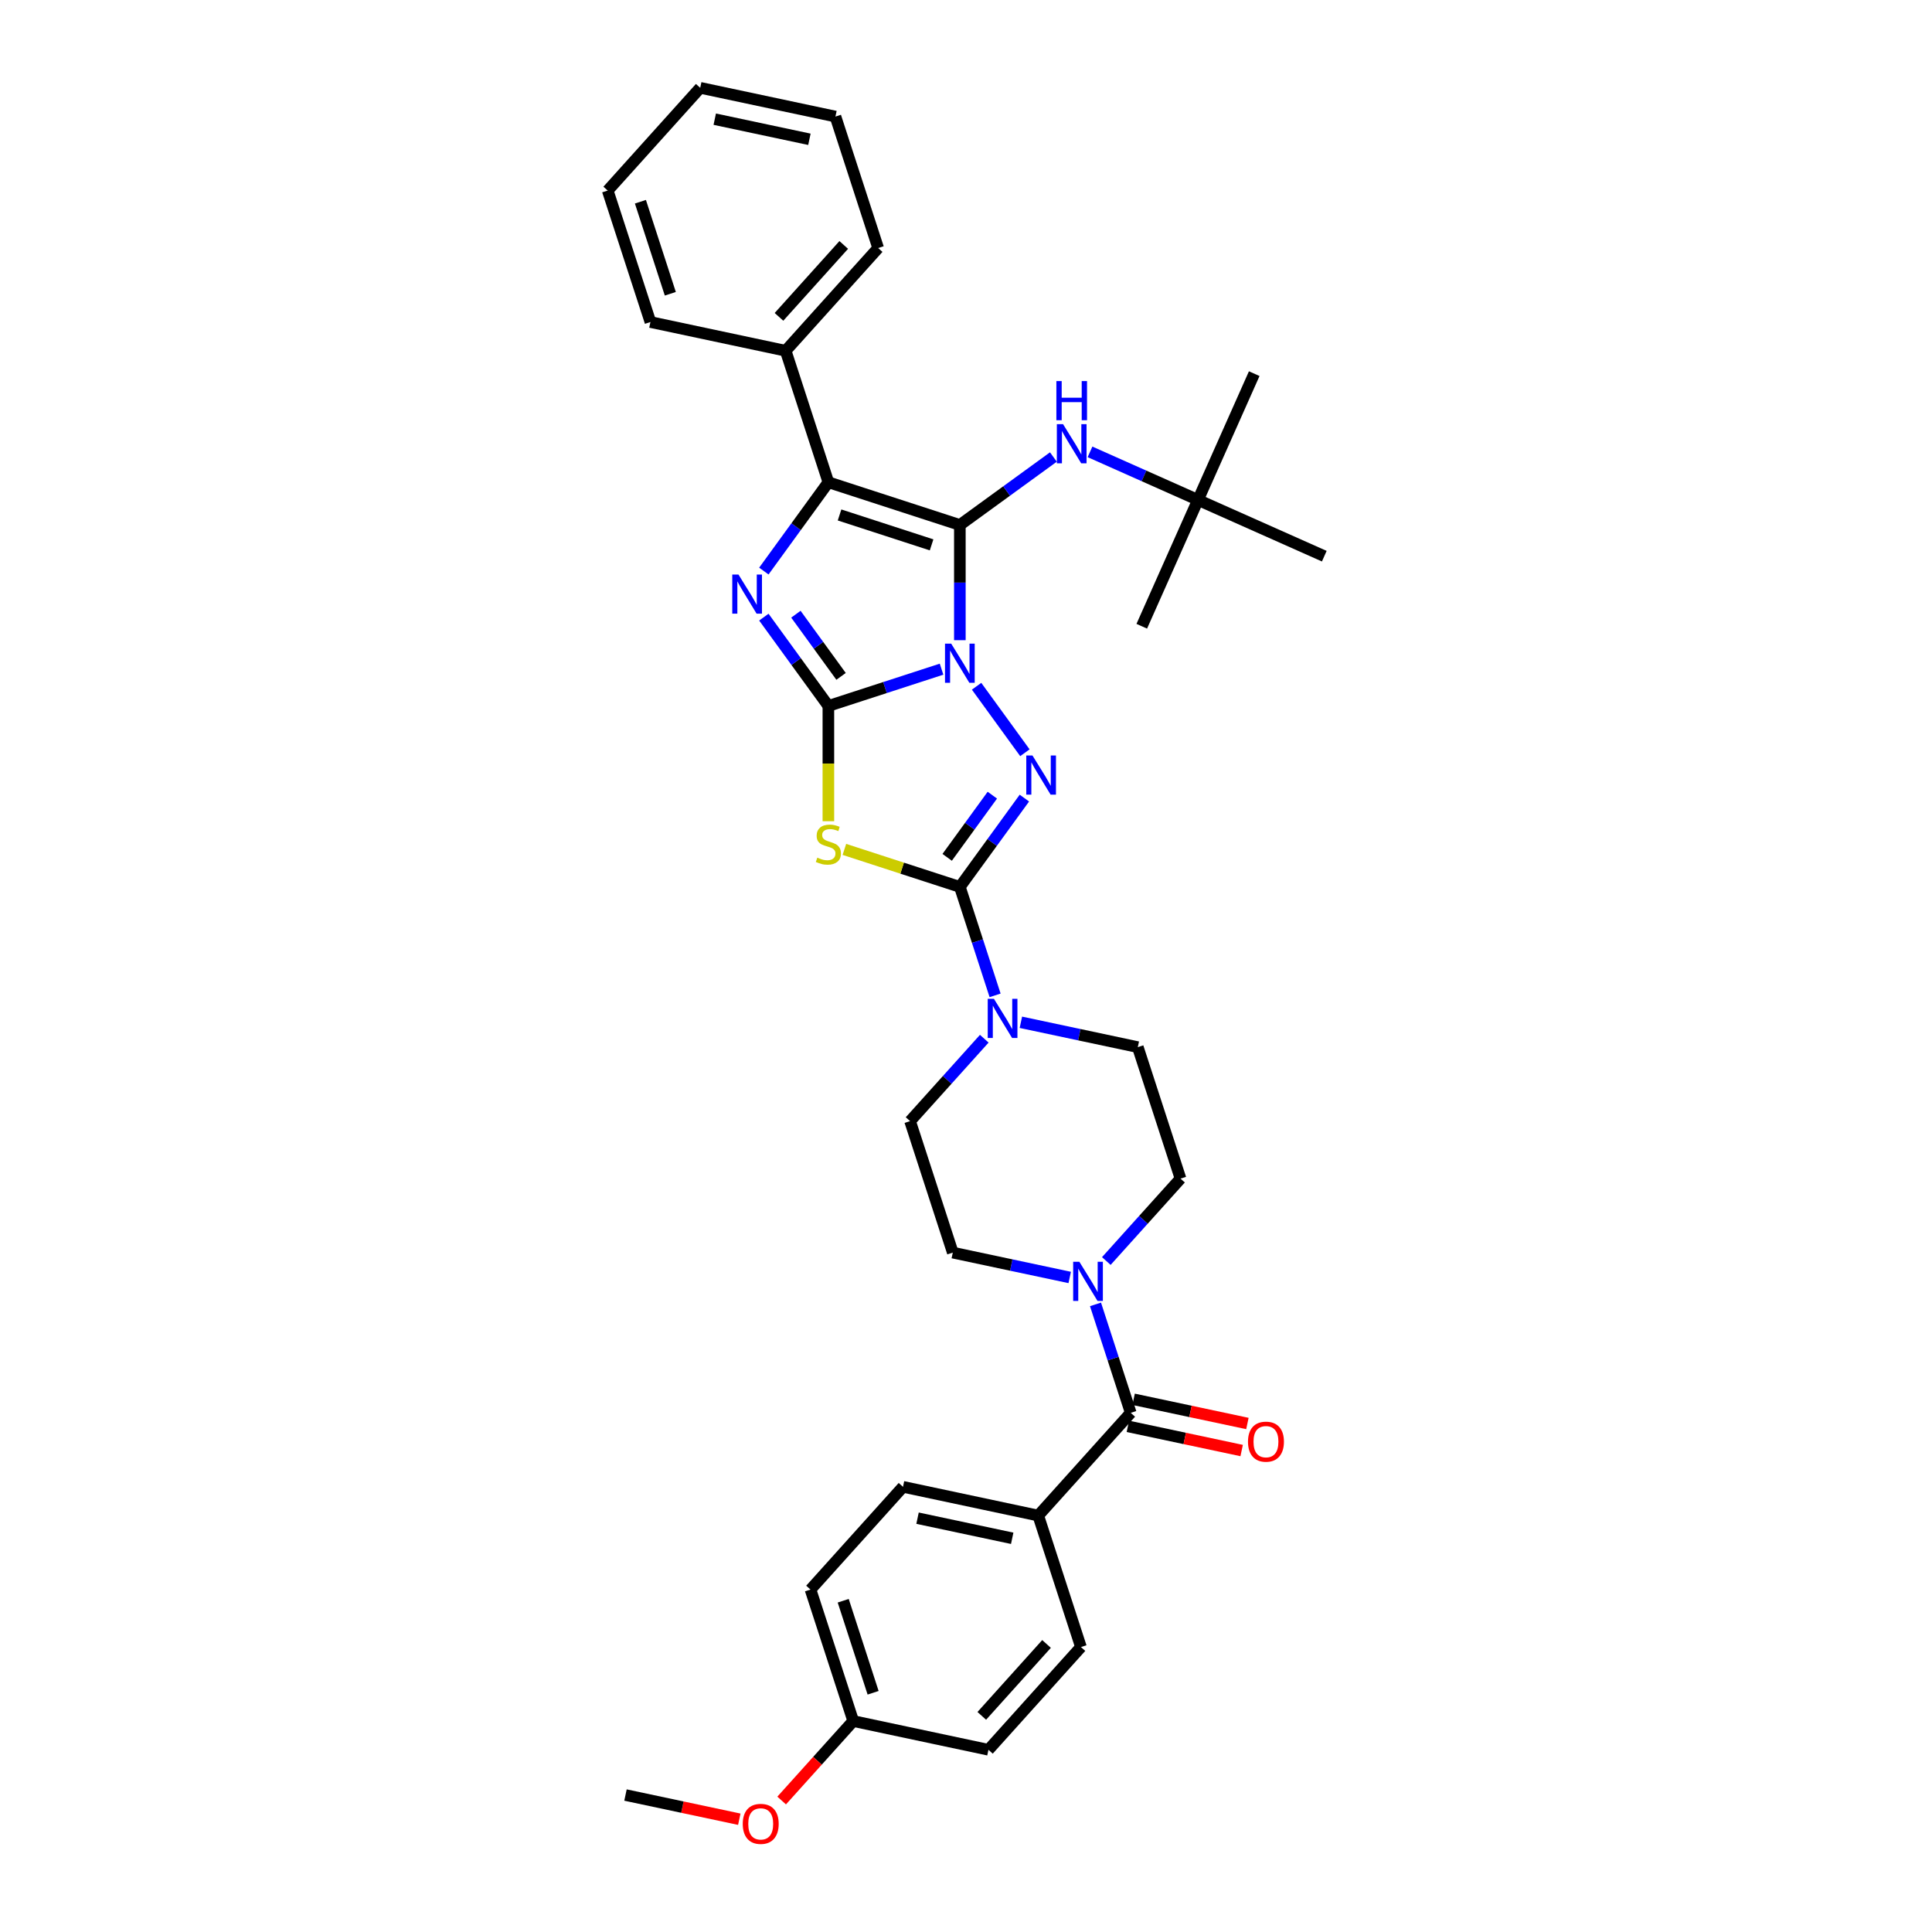 <?xml version='1.0' encoding='iso-8859-1'?>
<svg version='1.1' baseProfile='full'
              xmlns='http://www.w3.org/2000/svg'
                      xmlns:rdkit='http://www.rdkit.org/xml'
                      xmlns:xlink='http://www.w3.org/1999/xlink'
                  xml:space='preserve'
width='1000px' height='1000px' viewBox='0 0 1000 1000'>
<!-- END OF HEADER -->
<rect style='opacity:1.0;fill:#FFFFFF;stroke:none' width='1000' height='1000' x='0' y='0'> </rect>
<path class='bond-0' d='M 487.346,346.362 L 458.057,355.879' style='fill:none;fill-rule:evenodd;stroke:#0000FF;stroke-width:6px;stroke-linecap:butt;stroke-linejoin:miter;stroke-opacity:1' />
<path class='bond-0' d='M 458.057,355.879 L 428.767,365.396' style='fill:none;fill-rule:evenodd;stroke:#000000;stroke-width:6px;stroke-linecap:butt;stroke-linejoin:miter;stroke-opacity:1' />
<path class='bond-1' d='M 496.82,331.362 L 496.82,301.545' style='fill:none;fill-rule:evenodd;stroke:#0000FF;stroke-width:6px;stroke-linecap:butt;stroke-linejoin:miter;stroke-opacity:1' />
<path class='bond-1' d='M 496.82,301.545 L 496.82,271.728' style='fill:none;fill-rule:evenodd;stroke:#000000;stroke-width:6px;stroke-linecap:butt;stroke-linejoin:miter;stroke-opacity:1' />
<path class='bond-2' d='M 505.482,355.205 L 530.486,389.621' style='fill:none;fill-rule:evenodd;stroke:#0000FF;stroke-width:6px;stroke-linecap:butt;stroke-linejoin:miter;stroke-opacity:1' />
<path class='bond-4' d='M 428.767,365.396 L 428.767,395.227' style='fill:none;fill-rule:evenodd;stroke:#000000;stroke-width:6px;stroke-linecap:butt;stroke-linejoin:miter;stroke-opacity:1' />
<path class='bond-4' d='M 428.767,395.227 L 428.767,425.059' style='fill:none;fill-rule:evenodd;stroke:#CCCC00;stroke-width:6px;stroke-linecap:butt;stroke-linejoin:miter;stroke-opacity:1' />
<path class='bond-5' d='M 428.767,365.396 L 412.068,342.411' style='fill:none;fill-rule:evenodd;stroke:#000000;stroke-width:6px;stroke-linecap:butt;stroke-linejoin:miter;stroke-opacity:1' />
<path class='bond-5' d='M 412.068,342.411 L 395.368,319.427' style='fill:none;fill-rule:evenodd;stroke:#0000FF;stroke-width:6px;stroke-linecap:butt;stroke-linejoin:miter;stroke-opacity:1' />
<path class='bond-5' d='M 435.335,350.088 L 423.646,333.999' style='fill:none;fill-rule:evenodd;stroke:#000000;stroke-width:6px;stroke-linecap:butt;stroke-linejoin:miter;stroke-opacity:1' />
<path class='bond-5' d='M 423.646,333.999 L 411.956,317.91' style='fill:none;fill-rule:evenodd;stroke:#0000FF;stroke-width:6px;stroke-linecap:butt;stroke-linejoin:miter;stroke-opacity:1' />
<path class='bond-6' d='M 496.82,271.728 L 428.767,249.616' style='fill:none;fill-rule:evenodd;stroke:#000000;stroke-width:6px;stroke-linecap:butt;stroke-linejoin:miter;stroke-opacity:1' />
<path class='bond-6' d='M 482.19,282.022 L 434.552,266.543' style='fill:none;fill-rule:evenodd;stroke:#000000;stroke-width:6px;stroke-linecap:butt;stroke-linejoin:miter;stroke-opacity:1' />
<path class='bond-10' d='M 496.82,271.728 L 521.028,254.14' style='fill:none;fill-rule:evenodd;stroke:#000000;stroke-width:6px;stroke-linecap:butt;stroke-linejoin:miter;stroke-opacity:1' />
<path class='bond-10' d='M 521.028,254.14 L 545.236,236.551' style='fill:none;fill-rule:evenodd;stroke:#0000FF;stroke-width:6px;stroke-linecap:butt;stroke-linejoin:miter;stroke-opacity:1' />
<path class='bond-3' d='M 530.219,413.095 L 513.52,436.079' style='fill:none;fill-rule:evenodd;stroke:#0000FF;stroke-width:6px;stroke-linecap:butt;stroke-linejoin:miter;stroke-opacity:1' />
<path class='bond-3' d='M 513.52,436.079 L 496.82,459.063' style='fill:none;fill-rule:evenodd;stroke:#000000;stroke-width:6px;stroke-linecap:butt;stroke-linejoin:miter;stroke-opacity:1' />
<path class='bond-3' d='M 513.631,411.578 L 501.942,427.667' style='fill:none;fill-rule:evenodd;stroke:#0000FF;stroke-width:6px;stroke-linecap:butt;stroke-linejoin:miter;stroke-opacity:1' />
<path class='bond-3' d='M 501.942,427.667 L 490.252,443.756' style='fill:none;fill-rule:evenodd;stroke:#000000;stroke-width:6px;stroke-linecap:butt;stroke-linejoin:miter;stroke-opacity:1' />
<path class='bond-7' d='M 496.82,459.063 L 505.94,487.13' style='fill:none;fill-rule:evenodd;stroke:#000000;stroke-width:6px;stroke-linecap:butt;stroke-linejoin:miter;stroke-opacity:1' />
<path class='bond-7' d='M 505.94,487.13 L 515.059,515.196' style='fill:none;fill-rule:evenodd;stroke:#0000FF;stroke-width:6px;stroke-linecap:butt;stroke-linejoin:miter;stroke-opacity:1' />
<path class='bond-35' d='M 496.82,459.063 L 466.937,449.354' style='fill:none;fill-rule:evenodd;stroke:#000000;stroke-width:6px;stroke-linecap:butt;stroke-linejoin:miter;stroke-opacity:1' />
<path class='bond-35' d='M 466.937,449.354 L 437.053,439.644' style='fill:none;fill-rule:evenodd;stroke:#CCCC00;stroke-width:6px;stroke-linecap:butt;stroke-linejoin:miter;stroke-opacity:1' />
<path class='bond-34' d='M 395.368,295.584 L 412.068,272.6' style='fill:none;fill-rule:evenodd;stroke:#0000FF;stroke-width:6px;stroke-linecap:butt;stroke-linejoin:miter;stroke-opacity:1' />
<path class='bond-34' d='M 412.068,272.6 L 428.767,249.616' style='fill:none;fill-rule:evenodd;stroke:#000000;stroke-width:6px;stroke-linecap:butt;stroke-linejoin:miter;stroke-opacity:1' />
<path class='bond-12' d='M 428.767,249.616 L 406.655,181.562' style='fill:none;fill-rule:evenodd;stroke:#000000;stroke-width:6px;stroke-linecap:butt;stroke-linejoin:miter;stroke-opacity:1' />
<path class='bond-13' d='M 509.458,537.639 L 490.255,558.966' style='fill:none;fill-rule:evenodd;stroke:#0000FF;stroke-width:6px;stroke-linecap:butt;stroke-linejoin:miter;stroke-opacity:1' />
<path class='bond-13' d='M 490.255,558.966 L 471.052,580.294' style='fill:none;fill-rule:evenodd;stroke:#000000;stroke-width:6px;stroke-linecap:butt;stroke-linejoin:miter;stroke-opacity:1' />
<path class='bond-14' d='M 528.406,529.131 L 558.666,535.563' style='fill:none;fill-rule:evenodd;stroke:#0000FF;stroke-width:6px;stroke-linecap:butt;stroke-linejoin:miter;stroke-opacity:1' />
<path class='bond-14' d='M 558.666,535.563 L 588.925,541.994' style='fill:none;fill-rule:evenodd;stroke:#000000;stroke-width:6px;stroke-linecap:butt;stroke-linejoin:miter;stroke-opacity:1' />
<path class='bond-8' d='M 585.268,731.278 L 576.149,703.212' style='fill:none;fill-rule:evenodd;stroke:#000000;stroke-width:6px;stroke-linecap:butt;stroke-linejoin:miter;stroke-opacity:1' />
<path class='bond-8' d='M 576.149,703.212 L 567.03,675.146' style='fill:none;fill-rule:evenodd;stroke:#0000FF;stroke-width:6px;stroke-linecap:butt;stroke-linejoin:miter;stroke-opacity:1' />
<path class='bond-11' d='M 585.268,731.278 L 537.388,784.455' style='fill:none;fill-rule:evenodd;stroke:#000000;stroke-width:6px;stroke-linecap:butt;stroke-linejoin:miter;stroke-opacity:1' />
<path class='bond-17' d='M 583.781,738.277 L 613.231,744.537' style='fill:none;fill-rule:evenodd;stroke:#000000;stroke-width:6px;stroke-linecap:butt;stroke-linejoin:miter;stroke-opacity:1' />
<path class='bond-17' d='M 613.231,744.537 L 642.682,750.797' style='fill:none;fill-rule:evenodd;stroke:#FF0000;stroke-width:6px;stroke-linecap:butt;stroke-linejoin:miter;stroke-opacity:1' />
<path class='bond-17' d='M 586.756,724.279 L 616.207,730.539' style='fill:none;fill-rule:evenodd;stroke:#000000;stroke-width:6px;stroke-linecap:butt;stroke-linejoin:miter;stroke-opacity:1' />
<path class='bond-17' d='M 616.207,730.539 L 645.657,736.799' style='fill:none;fill-rule:evenodd;stroke:#FF0000;stroke-width:6px;stroke-linecap:butt;stroke-linejoin:miter;stroke-opacity:1' />
<path class='bond-9' d='M 572.63,652.703 L 591.834,631.375' style='fill:none;fill-rule:evenodd;stroke:#0000FF;stroke-width:6px;stroke-linecap:butt;stroke-linejoin:miter;stroke-opacity:1' />
<path class='bond-9' d='M 591.834,631.375 L 611.037,610.048' style='fill:none;fill-rule:evenodd;stroke:#000000;stroke-width:6px;stroke-linecap:butt;stroke-linejoin:miter;stroke-opacity:1' />
<path class='bond-36' d='M 553.682,661.211 L 523.423,654.779' style='fill:none;fill-rule:evenodd;stroke:#0000FF;stroke-width:6px;stroke-linecap:butt;stroke-linejoin:miter;stroke-opacity:1' />
<path class='bond-36' d='M 523.423,654.779 L 493.164,648.347' style='fill:none;fill-rule:evenodd;stroke:#000000;stroke-width:6px;stroke-linecap:butt;stroke-linejoin:miter;stroke-opacity:1' />
<path class='bond-18' d='M 564.184,233.886 L 592.132,246.329' style='fill:none;fill-rule:evenodd;stroke:#0000FF;stroke-width:6px;stroke-linecap:butt;stroke-linejoin:miter;stroke-opacity:1' />
<path class='bond-18' d='M 592.132,246.329 L 620.08,258.773' style='fill:none;fill-rule:evenodd;stroke:#000000;stroke-width:6px;stroke-linecap:butt;stroke-linejoin:miter;stroke-opacity:1' />
<path class='bond-19' d='M 537.388,784.455 L 467.396,769.577' style='fill:none;fill-rule:evenodd;stroke:#000000;stroke-width:6px;stroke-linecap:butt;stroke-linejoin:miter;stroke-opacity:1' />
<path class='bond-19' d='M 523.914,796.221 L 474.919,785.807' style='fill:none;fill-rule:evenodd;stroke:#000000;stroke-width:6px;stroke-linecap:butt;stroke-linejoin:miter;stroke-opacity:1' />
<path class='bond-20' d='M 537.388,784.455 L 559.5,852.508' style='fill:none;fill-rule:evenodd;stroke:#000000;stroke-width:6px;stroke-linecap:butt;stroke-linejoin:miter;stroke-opacity:1' />
<path class='bond-25' d='M 406.655,181.562 L 454.535,128.386' style='fill:none;fill-rule:evenodd;stroke:#000000;stroke-width:6px;stroke-linecap:butt;stroke-linejoin:miter;stroke-opacity:1' />
<path class='bond-25' d='M 403.201,164.009 L 436.718,126.786' style='fill:none;fill-rule:evenodd;stroke:#000000;stroke-width:6px;stroke-linecap:butt;stroke-linejoin:miter;stroke-opacity:1' />
<path class='bond-26' d='M 406.655,181.562 L 336.663,166.685' style='fill:none;fill-rule:evenodd;stroke:#000000;stroke-width:6px;stroke-linecap:butt;stroke-linejoin:miter;stroke-opacity:1' />
<path class='bond-15' d='M 471.052,580.294 L 493.164,648.347' style='fill:none;fill-rule:evenodd;stroke:#000000;stroke-width:6px;stroke-linecap:butt;stroke-linejoin:miter;stroke-opacity:1' />
<path class='bond-16' d='M 588.925,541.994 L 611.037,610.048' style='fill:none;fill-rule:evenodd;stroke:#000000;stroke-width:6px;stroke-linecap:butt;stroke-linejoin:miter;stroke-opacity:1' />
<path class='bond-27' d='M 620.08,258.773 L 649.184,193.403' style='fill:none;fill-rule:evenodd;stroke:#000000;stroke-width:6px;stroke-linecap:butt;stroke-linejoin:miter;stroke-opacity:1' />
<path class='bond-28' d='M 620.08,258.773 L 590.976,324.142' style='fill:none;fill-rule:evenodd;stroke:#000000;stroke-width:6px;stroke-linecap:butt;stroke-linejoin:miter;stroke-opacity:1' />
<path class='bond-29' d='M 620.08,258.773 L 685.449,287.877' style='fill:none;fill-rule:evenodd;stroke:#000000;stroke-width:6px;stroke-linecap:butt;stroke-linejoin:miter;stroke-opacity:1' />
<path class='bond-23' d='M 467.396,769.577 L 419.516,822.754' style='fill:none;fill-rule:evenodd;stroke:#000000;stroke-width:6px;stroke-linecap:butt;stroke-linejoin:miter;stroke-opacity:1' />
<path class='bond-22' d='M 559.5,852.508 L 511.62,905.685' style='fill:none;fill-rule:evenodd;stroke:#000000;stroke-width:6px;stroke-linecap:butt;stroke-linejoin:miter;stroke-opacity:1' />
<path class='bond-22' d='M 541.683,850.909 L 508.167,888.132' style='fill:none;fill-rule:evenodd;stroke:#000000;stroke-width:6px;stroke-linecap:butt;stroke-linejoin:miter;stroke-opacity:1' />
<path class='bond-21' d='M 441.628,890.807 L 511.62,905.685' style='fill:none;fill-rule:evenodd;stroke:#000000;stroke-width:6px;stroke-linecap:butt;stroke-linejoin:miter;stroke-opacity:1' />
<path class='bond-24' d='M 441.628,890.807 L 423.106,911.378' style='fill:none;fill-rule:evenodd;stroke:#000000;stroke-width:6px;stroke-linecap:butt;stroke-linejoin:miter;stroke-opacity:1' />
<path class='bond-24' d='M 423.106,911.378 L 404.584,931.948' style='fill:none;fill-rule:evenodd;stroke:#FF0000;stroke-width:6px;stroke-linecap:butt;stroke-linejoin:miter;stroke-opacity:1' />
<path class='bond-38' d='M 441.628,890.807 L 419.516,822.754' style='fill:none;fill-rule:evenodd;stroke:#000000;stroke-width:6px;stroke-linecap:butt;stroke-linejoin:miter;stroke-opacity:1' />
<path class='bond-38' d='M 451.922,876.177 L 436.443,828.539' style='fill:none;fill-rule:evenodd;stroke:#000000;stroke-width:6px;stroke-linecap:butt;stroke-linejoin:miter;stroke-opacity:1' />
<path class='bond-30' d='M 382.656,941.626 L 353.206,935.366' style='fill:none;fill-rule:evenodd;stroke:#FF0000;stroke-width:6px;stroke-linecap:butt;stroke-linejoin:miter;stroke-opacity:1' />
<path class='bond-30' d='M 353.206,935.366 L 323.755,929.106' style='fill:none;fill-rule:evenodd;stroke:#000000;stroke-width:6px;stroke-linecap:butt;stroke-linejoin:miter;stroke-opacity:1' />
<path class='bond-31' d='M 454.535,128.386 L 432.423,60.332' style='fill:none;fill-rule:evenodd;stroke:#000000;stroke-width:6px;stroke-linecap:butt;stroke-linejoin:miter;stroke-opacity:1' />
<path class='bond-32' d='M 336.663,166.685 L 314.551,98.631' style='fill:none;fill-rule:evenodd;stroke:#000000;stroke-width:6px;stroke-linecap:butt;stroke-linejoin:miter;stroke-opacity:1' />
<path class='bond-32' d='M 346.956,152.054 L 331.478,104.417' style='fill:none;fill-rule:evenodd;stroke:#000000;stroke-width:6px;stroke-linecap:butt;stroke-linejoin:miter;stroke-opacity:1' />
<path class='bond-37' d='M 432.423,60.332 L 362.431,45.455' style='fill:none;fill-rule:evenodd;stroke:#000000;stroke-width:6px;stroke-linecap:butt;stroke-linejoin:miter;stroke-opacity:1' />
<path class='bond-37' d='M 418.949,72.099 L 369.954,61.685' style='fill:none;fill-rule:evenodd;stroke:#000000;stroke-width:6px;stroke-linecap:butt;stroke-linejoin:miter;stroke-opacity:1' />
<path class='bond-33' d='M 314.551,98.631 L 362.431,45.455' style='fill:none;fill-rule:evenodd;stroke:#000000;stroke-width:6px;stroke-linecap:butt;stroke-linejoin:miter;stroke-opacity:1' />
<path  class='atom-0' d='M 492.341 333.151
L 498.981 343.885
Q 499.64 344.944, 500.699 346.861
Q 501.758 348.779, 501.815 348.894
L 501.815 333.151
L 504.506 333.151
L 504.506 353.416
L 501.729 353.416
L 494.602 341.681
Q 493.772 340.307, 492.885 338.733
Q 492.026 337.158, 491.769 336.672
L 491.769 353.416
L 489.135 353.416
L 489.135 333.151
L 492.341 333.151
' fill='#0000FF'/>
<path  class='atom-3' d='M 534.401 391.041
L 541.041 401.775
Q 541.699 402.834, 542.758 404.751
Q 543.817 406.669, 543.875 406.783
L 543.875 391.041
L 546.565 391.041
L 546.565 411.306
L 543.789 411.306
L 536.662 399.571
Q 535.832 398.197, 534.944 396.623
Q 534.086 395.048, 533.828 394.562
L 533.828 411.306
L 531.195 411.306
L 531.195 391.041
L 534.401 391.041
' fill='#0000FF'/>
<path  class='atom-5' d='M 423.042 443.907
Q 423.271 443.993, 424.216 444.393
Q 425.16 444.794, 426.191 445.052
Q 427.25 445.281, 428.28 445.281
Q 430.198 445.281, 431.314 444.365
Q 432.43 443.42, 432.43 441.789
Q 432.43 440.672, 431.858 439.985
Q 431.314 439.298, 430.455 438.926
Q 429.597 438.554, 428.166 438.125
Q 426.362 437.581, 425.275 437.066
Q 424.216 436.551, 423.443 435.463
Q 422.699 434.375, 422.699 432.544
Q 422.699 429.996, 424.416 428.422
Q 426.162 426.848, 429.597 426.848
Q 431.944 426.848, 434.606 427.964
L 433.947 430.168
Q 431.514 429.166, 429.683 429.166
Q 427.708 429.166, 426.62 429.996
Q 425.532 430.798, 425.561 432.2
Q 425.561 433.288, 426.105 433.946
Q 426.677 434.604, 427.479 434.976
Q 428.309 435.349, 429.683 435.778
Q 431.514 436.35, 432.602 436.923
Q 433.69 437.495, 434.463 438.669
Q 435.264 439.814, 435.264 441.789
Q 435.264 444.594, 433.375 446.111
Q 431.514 447.599, 428.395 447.599
Q 426.591 447.599, 425.218 447.198
Q 423.872 446.826, 422.269 446.168
L 423.042 443.907
' fill='#CCCC00'/>
<path  class='atom-6' d='M 382.228 297.373
L 388.868 308.107
Q 389.527 309.166, 390.586 311.083
Q 391.645 313.001, 391.702 313.116
L 391.702 297.373
L 394.392 297.373
L 394.392 317.638
L 391.616 317.638
L 384.489 305.903
Q 383.659 304.529, 382.772 302.955
Q 381.913 301.38, 381.655 300.894
L 381.655 317.638
L 379.022 317.638
L 379.022 297.373
L 382.228 297.373
' fill='#0000FF'/>
<path  class='atom-8' d='M 514.453 516.985
L 521.093 527.718
Q 521.752 528.777, 522.811 530.695
Q 523.87 532.613, 523.927 532.727
L 523.927 516.985
L 526.618 516.985
L 526.618 537.249
L 523.841 537.249
L 516.714 525.514
Q 515.884 524.14, 514.997 522.566
Q 514.138 520.992, 513.881 520.505
L 513.881 537.249
L 511.247 537.249
L 511.247 516.985
L 514.453 516.985
' fill='#0000FF'/>
<path  class='atom-10' d='M 558.677 653.092
L 565.317 663.826
Q 565.976 664.885, 567.035 666.802
Q 568.094 668.72, 568.151 668.835
L 568.151 653.092
L 570.841 653.092
L 570.841 673.357
L 568.065 673.357
L 560.938 661.622
Q 560.108 660.248, 559.221 658.674
Q 558.362 657.099, 558.105 656.613
L 558.105 673.357
L 555.471 673.357
L 555.471 653.092
L 558.677 653.092
' fill='#0000FF'/>
<path  class='atom-11' d='M 550.231 219.536
L 556.871 230.269
Q 557.53 231.328, 558.589 233.246
Q 559.648 235.164, 559.705 235.278
L 559.705 219.536
L 562.395 219.536
L 562.395 239.8
L 559.619 239.8
L 552.492 228.065
Q 551.662 226.691, 550.775 225.117
Q 549.916 223.543, 549.659 223.056
L 549.659 239.8
L 547.025 239.8
L 547.025 219.536
L 550.231 219.536
' fill='#0000FF'/>
<path  class='atom-11' d='M 546.782 197.245
L 549.53 197.245
L 549.53 205.86
L 559.891 205.86
L 559.891 197.245
L 562.639 197.245
L 562.639 217.509
L 559.891 217.509
L 559.891 208.15
L 549.53 208.15
L 549.53 217.509
L 546.782 217.509
L 546.782 197.245
' fill='#0000FF'/>
<path  class='atom-18' d='M 645.958 746.213
Q 645.958 741.347, 648.363 738.628
Q 650.767 735.909, 655.261 735.909
Q 659.754 735.909, 662.159 738.628
Q 664.563 741.347, 664.563 746.213
Q 664.563 751.136, 662.13 753.941
Q 659.697 756.717, 655.261 756.717
Q 650.796 756.717, 648.363 753.941
Q 645.958 751.164, 645.958 746.213
M 655.261 754.427
Q 658.352 754.427, 660.012 752.367
Q 661.701 750.277, 661.701 746.213
Q 661.701 742.234, 660.012 740.231
Q 658.352 738.199, 655.261 738.199
Q 652.169 738.199, 650.481 740.202
Q 648.821 742.206, 648.821 746.213
Q 648.821 750.306, 650.481 752.367
Q 652.169 754.427, 655.261 754.427
' fill='#FF0000'/>
<path  class='atom-25' d='M 384.445 944.041
Q 384.445 939.175, 386.849 936.456
Q 389.254 933.737, 393.747 933.737
Q 398.241 933.737, 400.645 936.456
Q 403.05 939.175, 403.05 944.041
Q 403.05 948.964, 400.617 951.769
Q 398.184 954.545, 393.747 954.545
Q 389.282 954.545, 386.849 951.769
Q 384.445 948.993, 384.445 944.041
M 393.747 952.256
Q 396.839 952.256, 398.499 950.195
Q 400.187 948.105, 400.187 944.041
Q 400.187 940.063, 398.499 938.059
Q 396.839 936.027, 393.747 936.027
Q 390.656 936.027, 388.967 938.03
Q 387.307 940.034, 387.307 944.041
Q 387.307 948.134, 388.967 950.195
Q 390.656 952.256, 393.747 952.256
' fill='#FF0000'/>
</svg>
